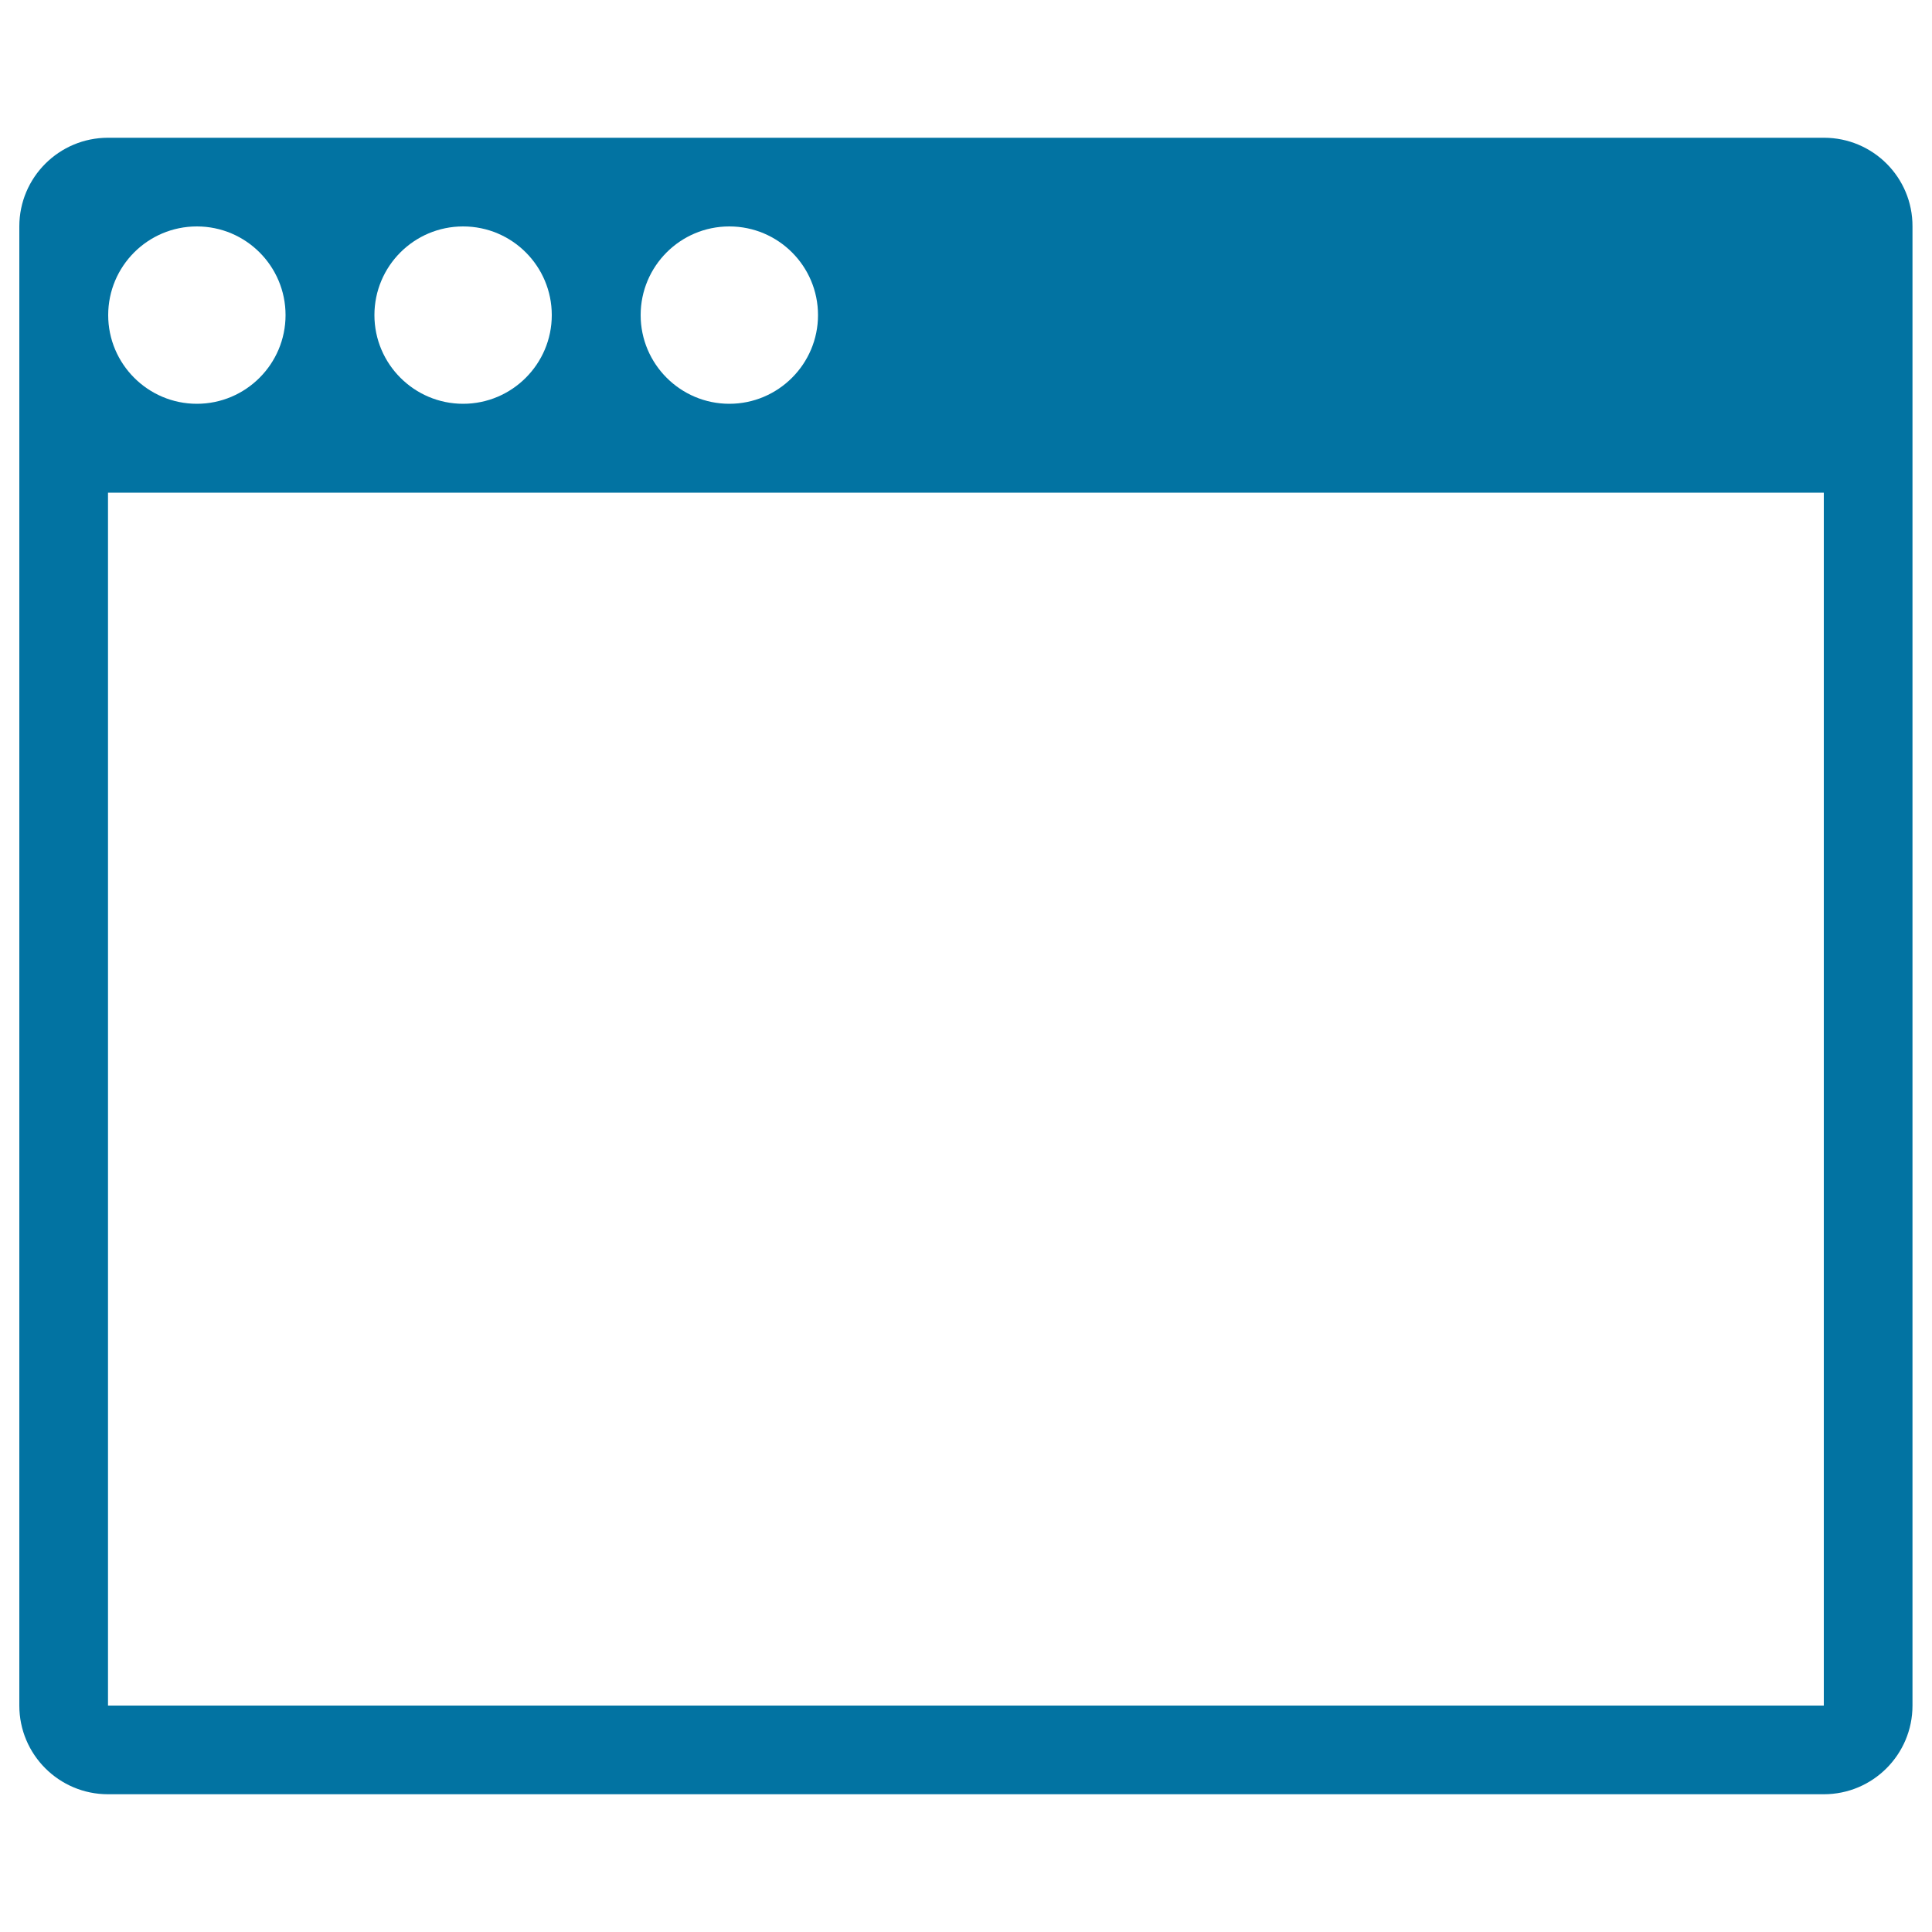 <svg xmlns="http://www.w3.org/2000/svg" viewBox="0 0 1000 1000" style="fill:#0273a2">
<title>Browser SVG icon</title>
<path d="M944.1,71.3H55.9C30.6,71.3,10,91.8,10,117.2v765.6c0,25.4,20.6,45.9,45.9,45.9h888.1c25.4,0,45.9-20.6,45.9-45.9V117.2C990,91.8,969.4,71.3,944.1,71.3z M377.5,117.2c25.4,0,45.9,20.6,45.9,45.9s-20.6,45.9-45.9,45.9s-45.9-20.6-45.9-45.9S352.1,117.2,377.5,117.2z M239.7,117.2c25.4,0,45.9,20.6,45.9,45.9s-20.6,45.9-45.9,45.9s-45.9-20.6-45.9-45.9S214.3,117.2,239.7,117.2z M101.9,117.2c25.4,0,45.9,20.6,45.9,45.9s-20.6,45.9-45.9,45.9s-45.9-20.6-45.9-45.9S76.5,117.2,101.9,117.2z M944.1,882.8H55.9V255h888.1V882.8z"/>
</svg>